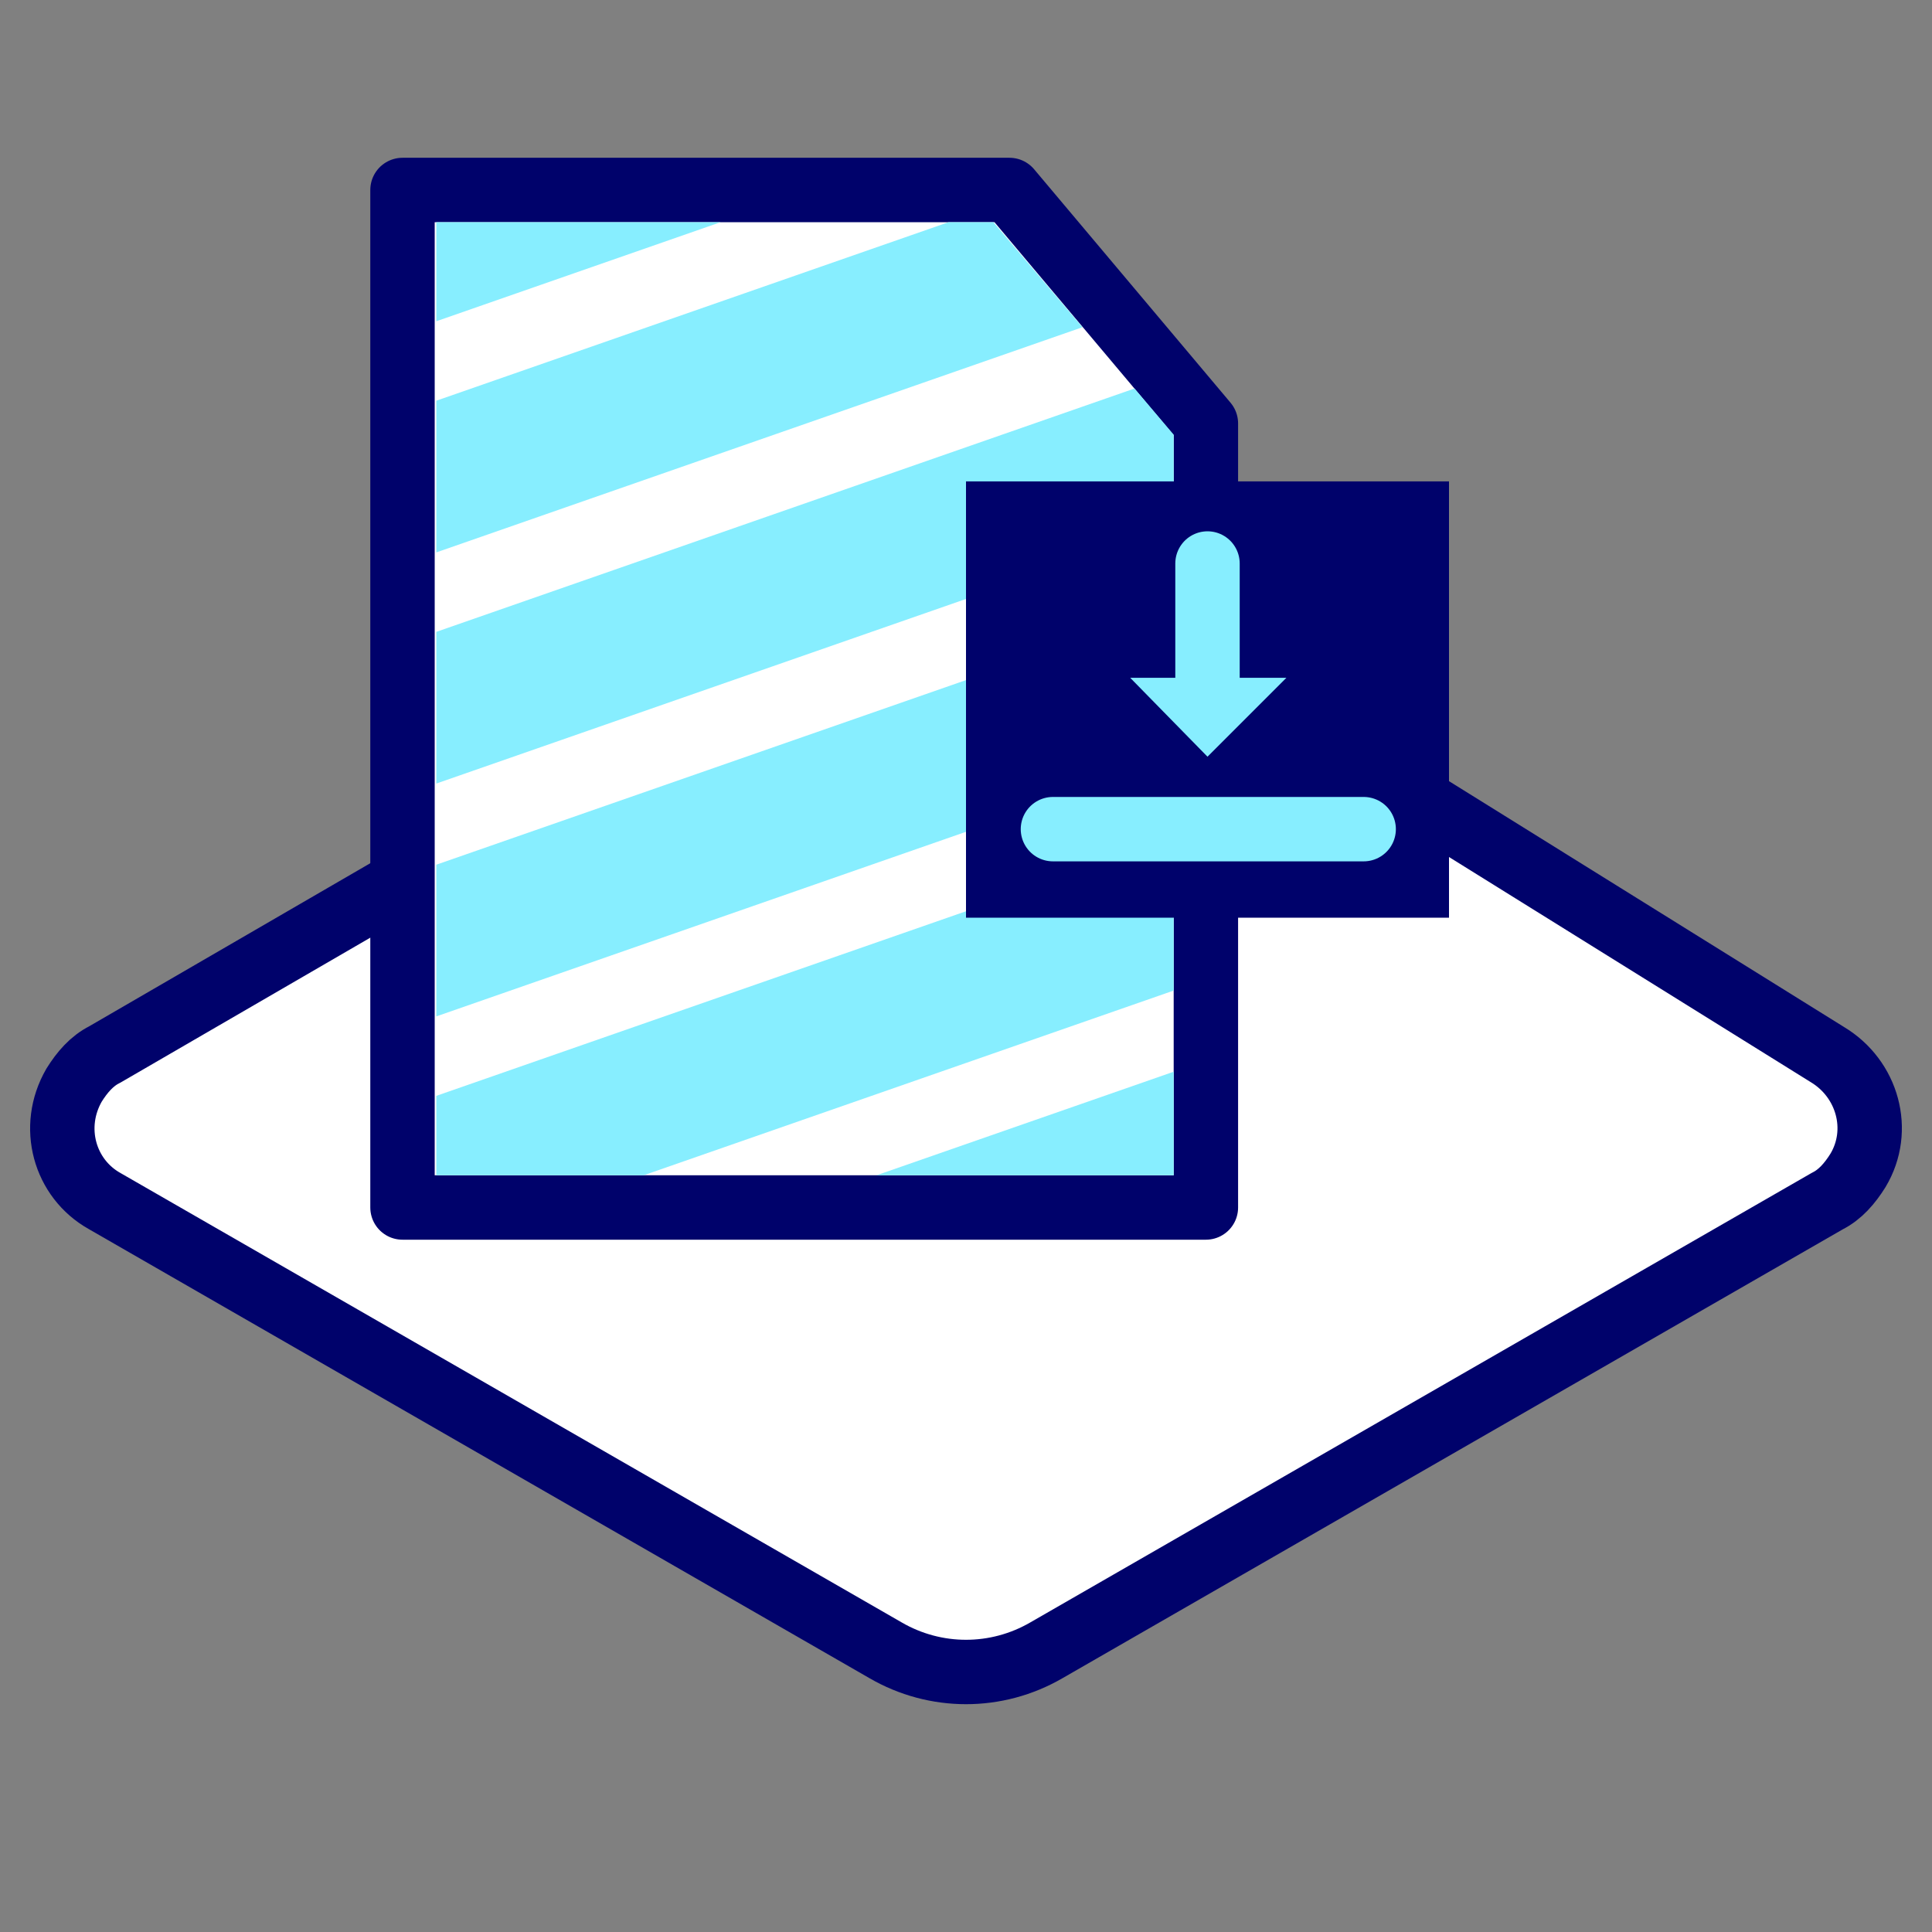 <?xml version="1.0" encoding="utf-8"?>
<!-- Generator: Adobe Illustrator 25.2.0, SVG Export Plug-In . SVG Version: 6.00 Build 0)  -->
<svg version="1.1" id="Layer_1" xmlns="http://www.w3.org/2000/svg" xmlns:xlink="http://www.w3.org/1999/xlink" x="0px" y="0px"
	 viewBox="0 0 120 120" style="enable-background:new 0 0 120 120;" xml:space="preserve">
<rect x="0" y="0" width="120" height="120" fill="#808080" stroke="none"/>
<style type="text/css">
	.st0{fill:#FFFFFF;stroke:#00026B;stroke-width:4;stroke-linecap:round;stroke-linejoin:round;}
	.st1{clip-path:url(#SVGID_2_);}
	.st2{fill:#87EEFF;}
	.st3{fill:#00026B;}
	.st4{fill:none;stroke:#87EEFF;stroke-width:4;stroke-linecap:round;stroke-linejoin:round;}
</style>
<path id="Base_Bright_Blue_3" class="st0" d="M84.9,47.7l28.6,17.8c2.5,1.5,3.4,4.7,1.9,7.2c-0.5,0.8-1.1,1.5-1.9,1.9L65,102.5
	c-3.1,1.8-6.9,1.8-10,0L6.5,74.6c-2.5-1.4-3.4-4.6-1.9-7.2c0.5-0.8,1.1-1.5,1.9-1.9L24.6,55"/>
<polygon class="st0" points="74.9,75 25,75 25,11.8 62.7,11.8 74.9,26.3 "/>
<g>
	<defs>
		<polygon id="SVGID_1_" points="72.9,73 27.1,73 27.1,13.8 61.7,13.8 72.9,27 		"/>
	</defs>
	<clipPath id="SVGID_2_">
		<use xlink:href="#SVGID_1_"  style="overflow:visible;"/>
	</clipPath>
	<g class="st1">
		
			<rect x="23.6" y="71" transform="matrix(0.944 -0.329 0.329 0.944 -21.414 24.271)" class="st2" width="74.8" height="8.9"/>
		
			<rect x="19.1" y="58.1" transform="matrix(0.944 -0.329 0.329 0.944 -17.437 22.079)" class="st2" width="74.8" height="8.9"/>
		
			<rect x="14.6" y="45.3" transform="matrix(0.944 -0.329 0.329 0.944 -13.461 19.887)" class="st2" width="74.8" height="8.9"/>
		
			<rect x="10.1" y="32.4" transform="matrix(0.944 -0.329 0.329 0.944 -9.486 17.696)" class="st2" width="74.8" height="8.9"/>
		
			<rect x="5.6" y="19.6" transform="matrix(0.944 -0.329 0.329 0.944 -5.513 15.505)" class="st2" width="74.8" height="8.9"/>
		<rect x="1.2" y="6.8" transform="matrix(0.944 -0.329 0.329 0.944 -1.536 13.313)" class="st2" width="74.8" height="8.9"/>
	</g>
</g>
<rect x="60" y="29.9" class="st3" width="30" height="27.1"/>
<line class="st4" x1="84.7" y1="51.5" x2="65.4" y2="51.5"/>
<polygon class="st2" points="75,47 70.2,42.1 79.9,42.1 "/>
<line class="st4" x1="75" y1="43.1" x2="75" y2="35"/>
</svg>
